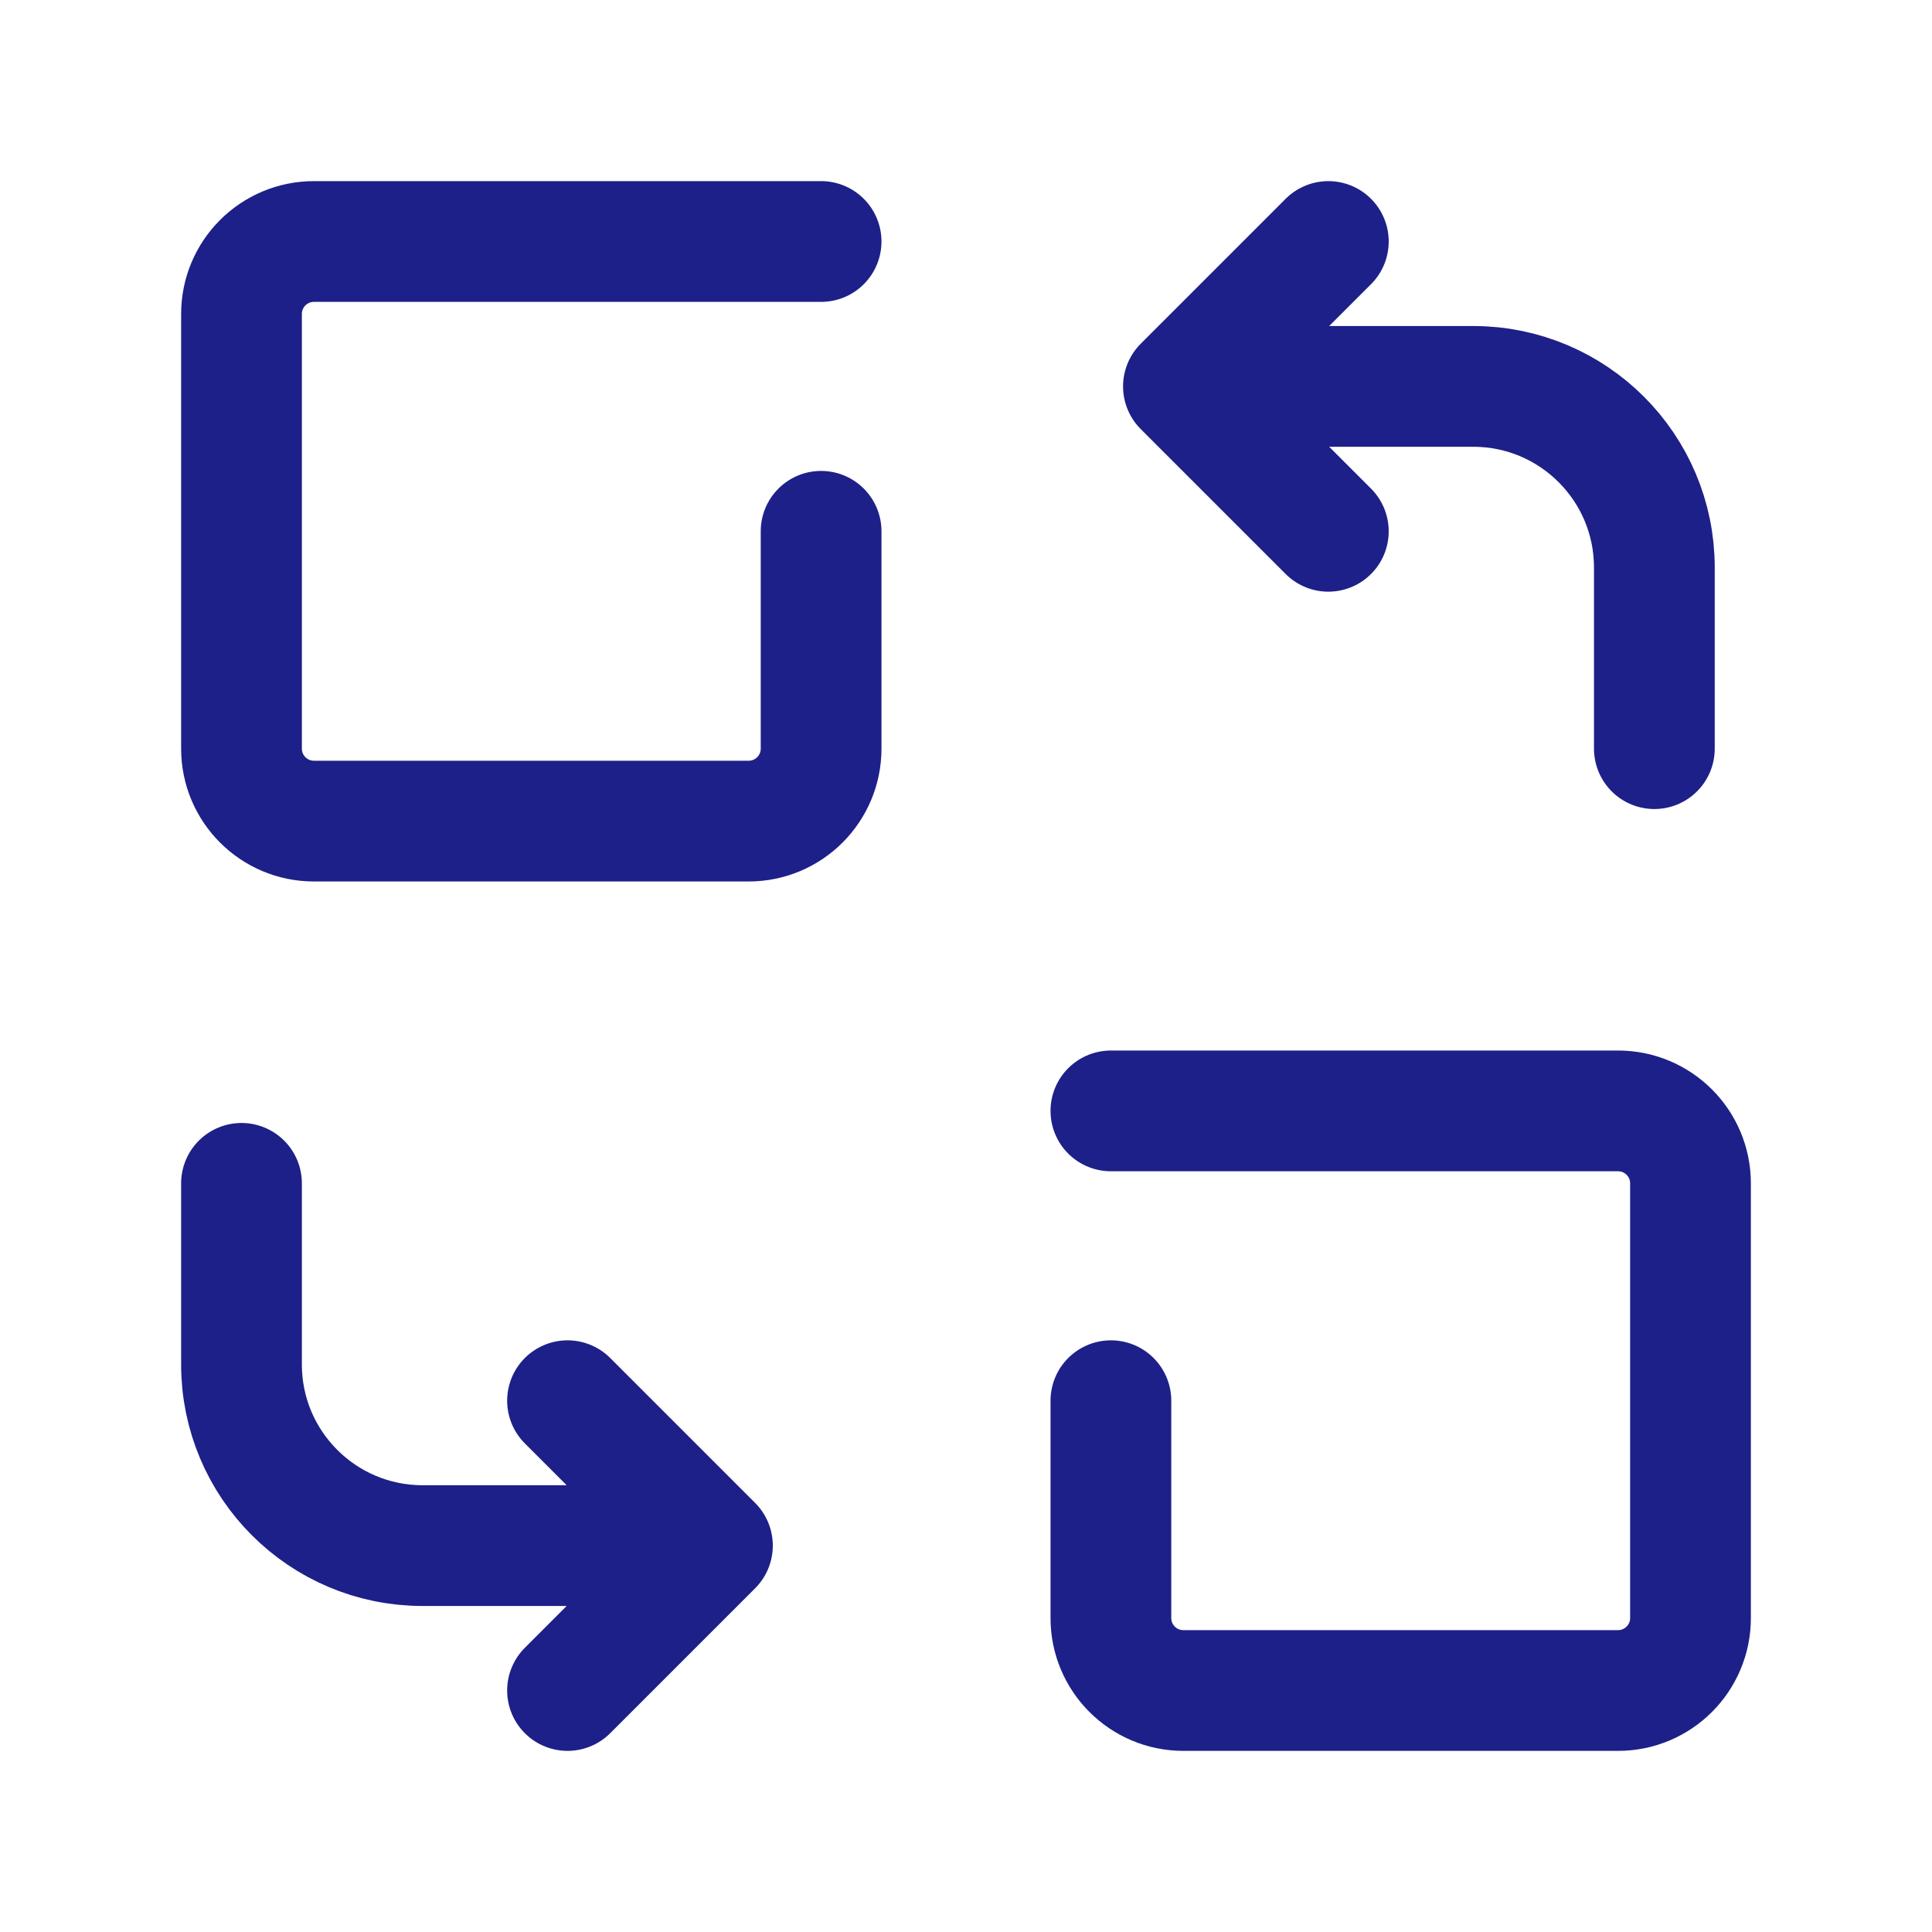 <svg width="24" height="24" viewBox="0 0 24 24" fill="none" xmlns="http://www.w3.org/2000/svg">
<path d="M10.2 3H3.9C3.403 3 3 3.403 3 3.9V9.3C3 9.797 3.403 10.2 3.9 10.2H9.3C9.797 10.2 10.2 9.797 10.2 9.3V6.6" stroke="#1D2088" stroke-width="1.5" stroke-linecap="round"/>
<path d="M13.8 13.8H20.1C20.597 13.8 21 14.203 21 14.7V20.1C21 20.597 20.597 21 20.1 21H14.7C14.203 21 13.8 20.597 13.8 20.1V17.4" stroke="#1D2088" stroke-width="1.5" stroke-linecap="round"/>
<path d="M3 14.7V16.95C3 18.193 4.007 19.2 5.25 19.2V19.2H8.85M8.85 19.2L7.05 17.4M8.85 19.2L7.05 21" stroke="#1D2088" stroke-width="1.5" stroke-linecap="round" stroke-linejoin="round"/>
<path d="M20.551 9.3V7.05C20.551 5.807 19.543 4.8 18.301 4.8V4.8H14.701M14.701 4.8L16.501 6.6M14.701 4.8L16.501 3" stroke="#1D2088" stroke-width="1.5" stroke-linecap="round" stroke-linejoin="round"/>
</svg>
